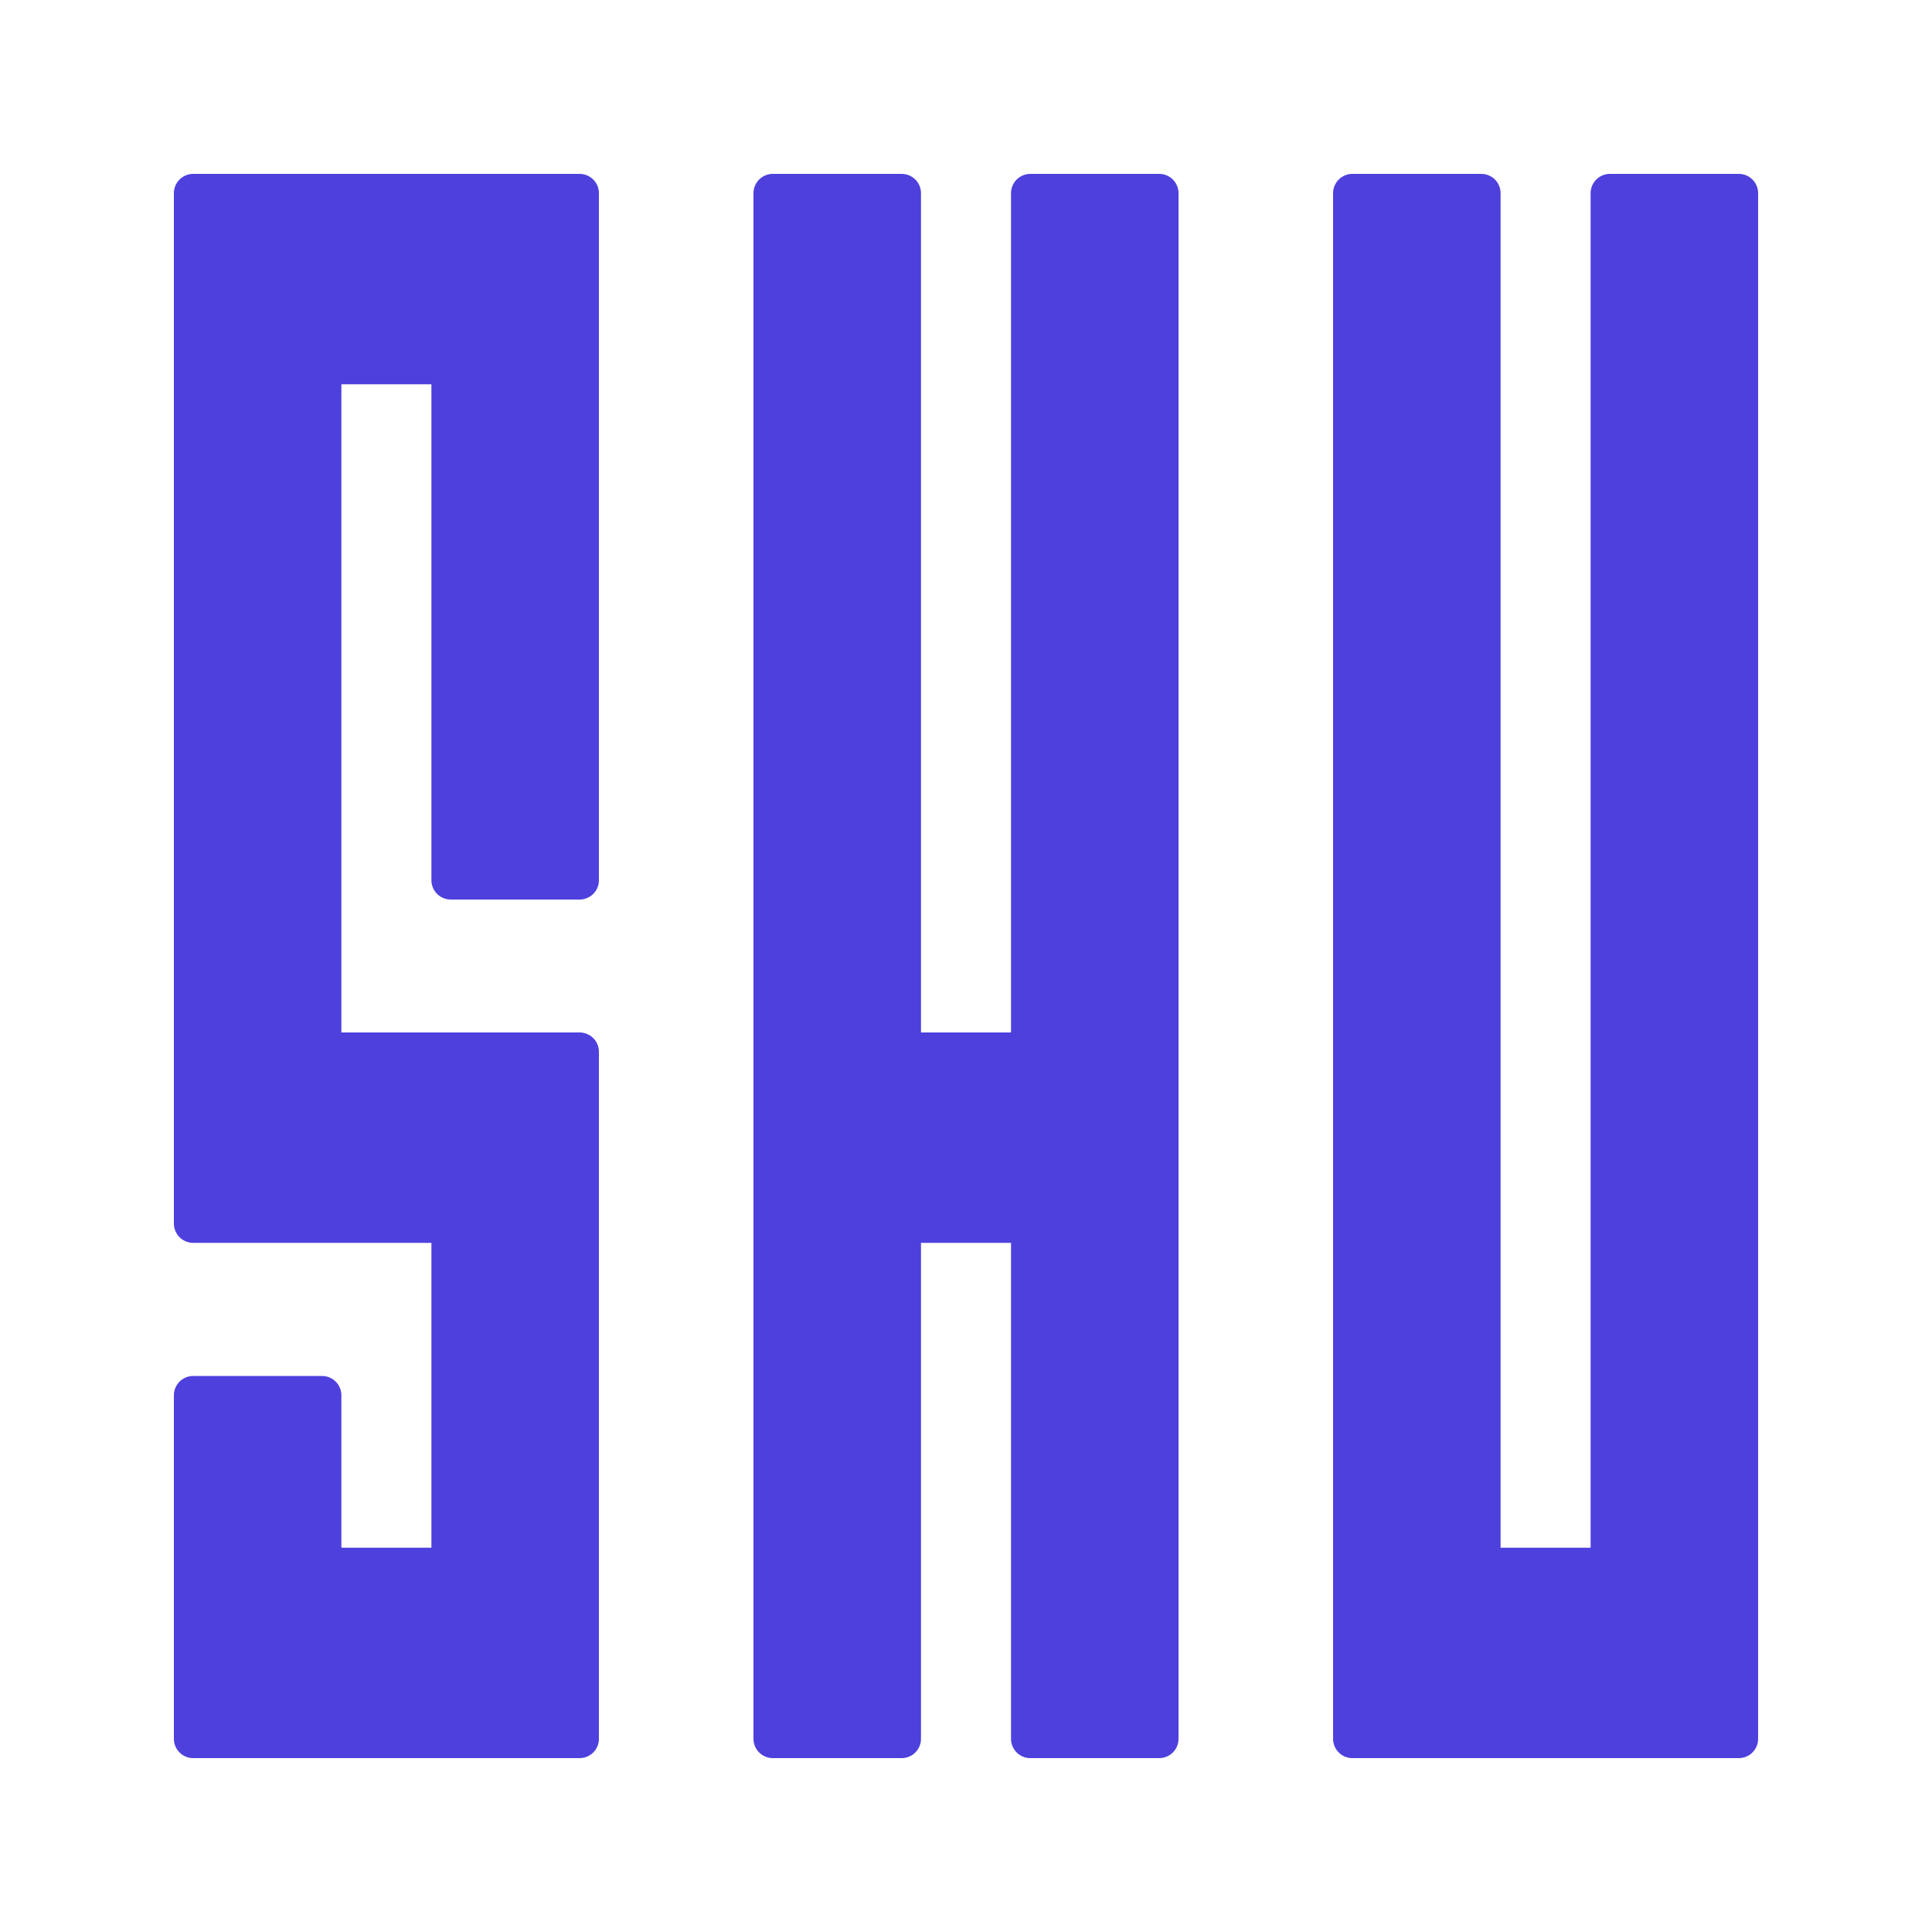 <svg xmlns="http://www.w3.org/2000/svg" xml:space="preserve" viewBox="0 0 100 100" fill="#4d40dd" stroke="#4d40dd" stroke-linecap="round" stroke-linejoin="round" stroke-width="2" stroke-miterlimit="10">
	<polygon points="10,10 10,63.33 23.33,63.33 23.33,81.11 16.67,81.11 16.67,72.22 10,72.22 10,90 30,90 30,54.44
		16.67,54.44 16.67,18.89 23.33,18.89 23.33,45.56 30,45.56 30,10 	"/>
	<polygon points="40,90 40,10 46.67,10 46.67,54.44 53.33,54.44 53.33,10 60,10 60,90 53.33,90 53.33,63.33
		46.67,63.33 46.67,90 	"/>
	<polygon points="70,10 70,90 90,90 90,10 83.33,10 83.33,81.11 76.67,81.11 76.67,10 	"/>
</svg>
